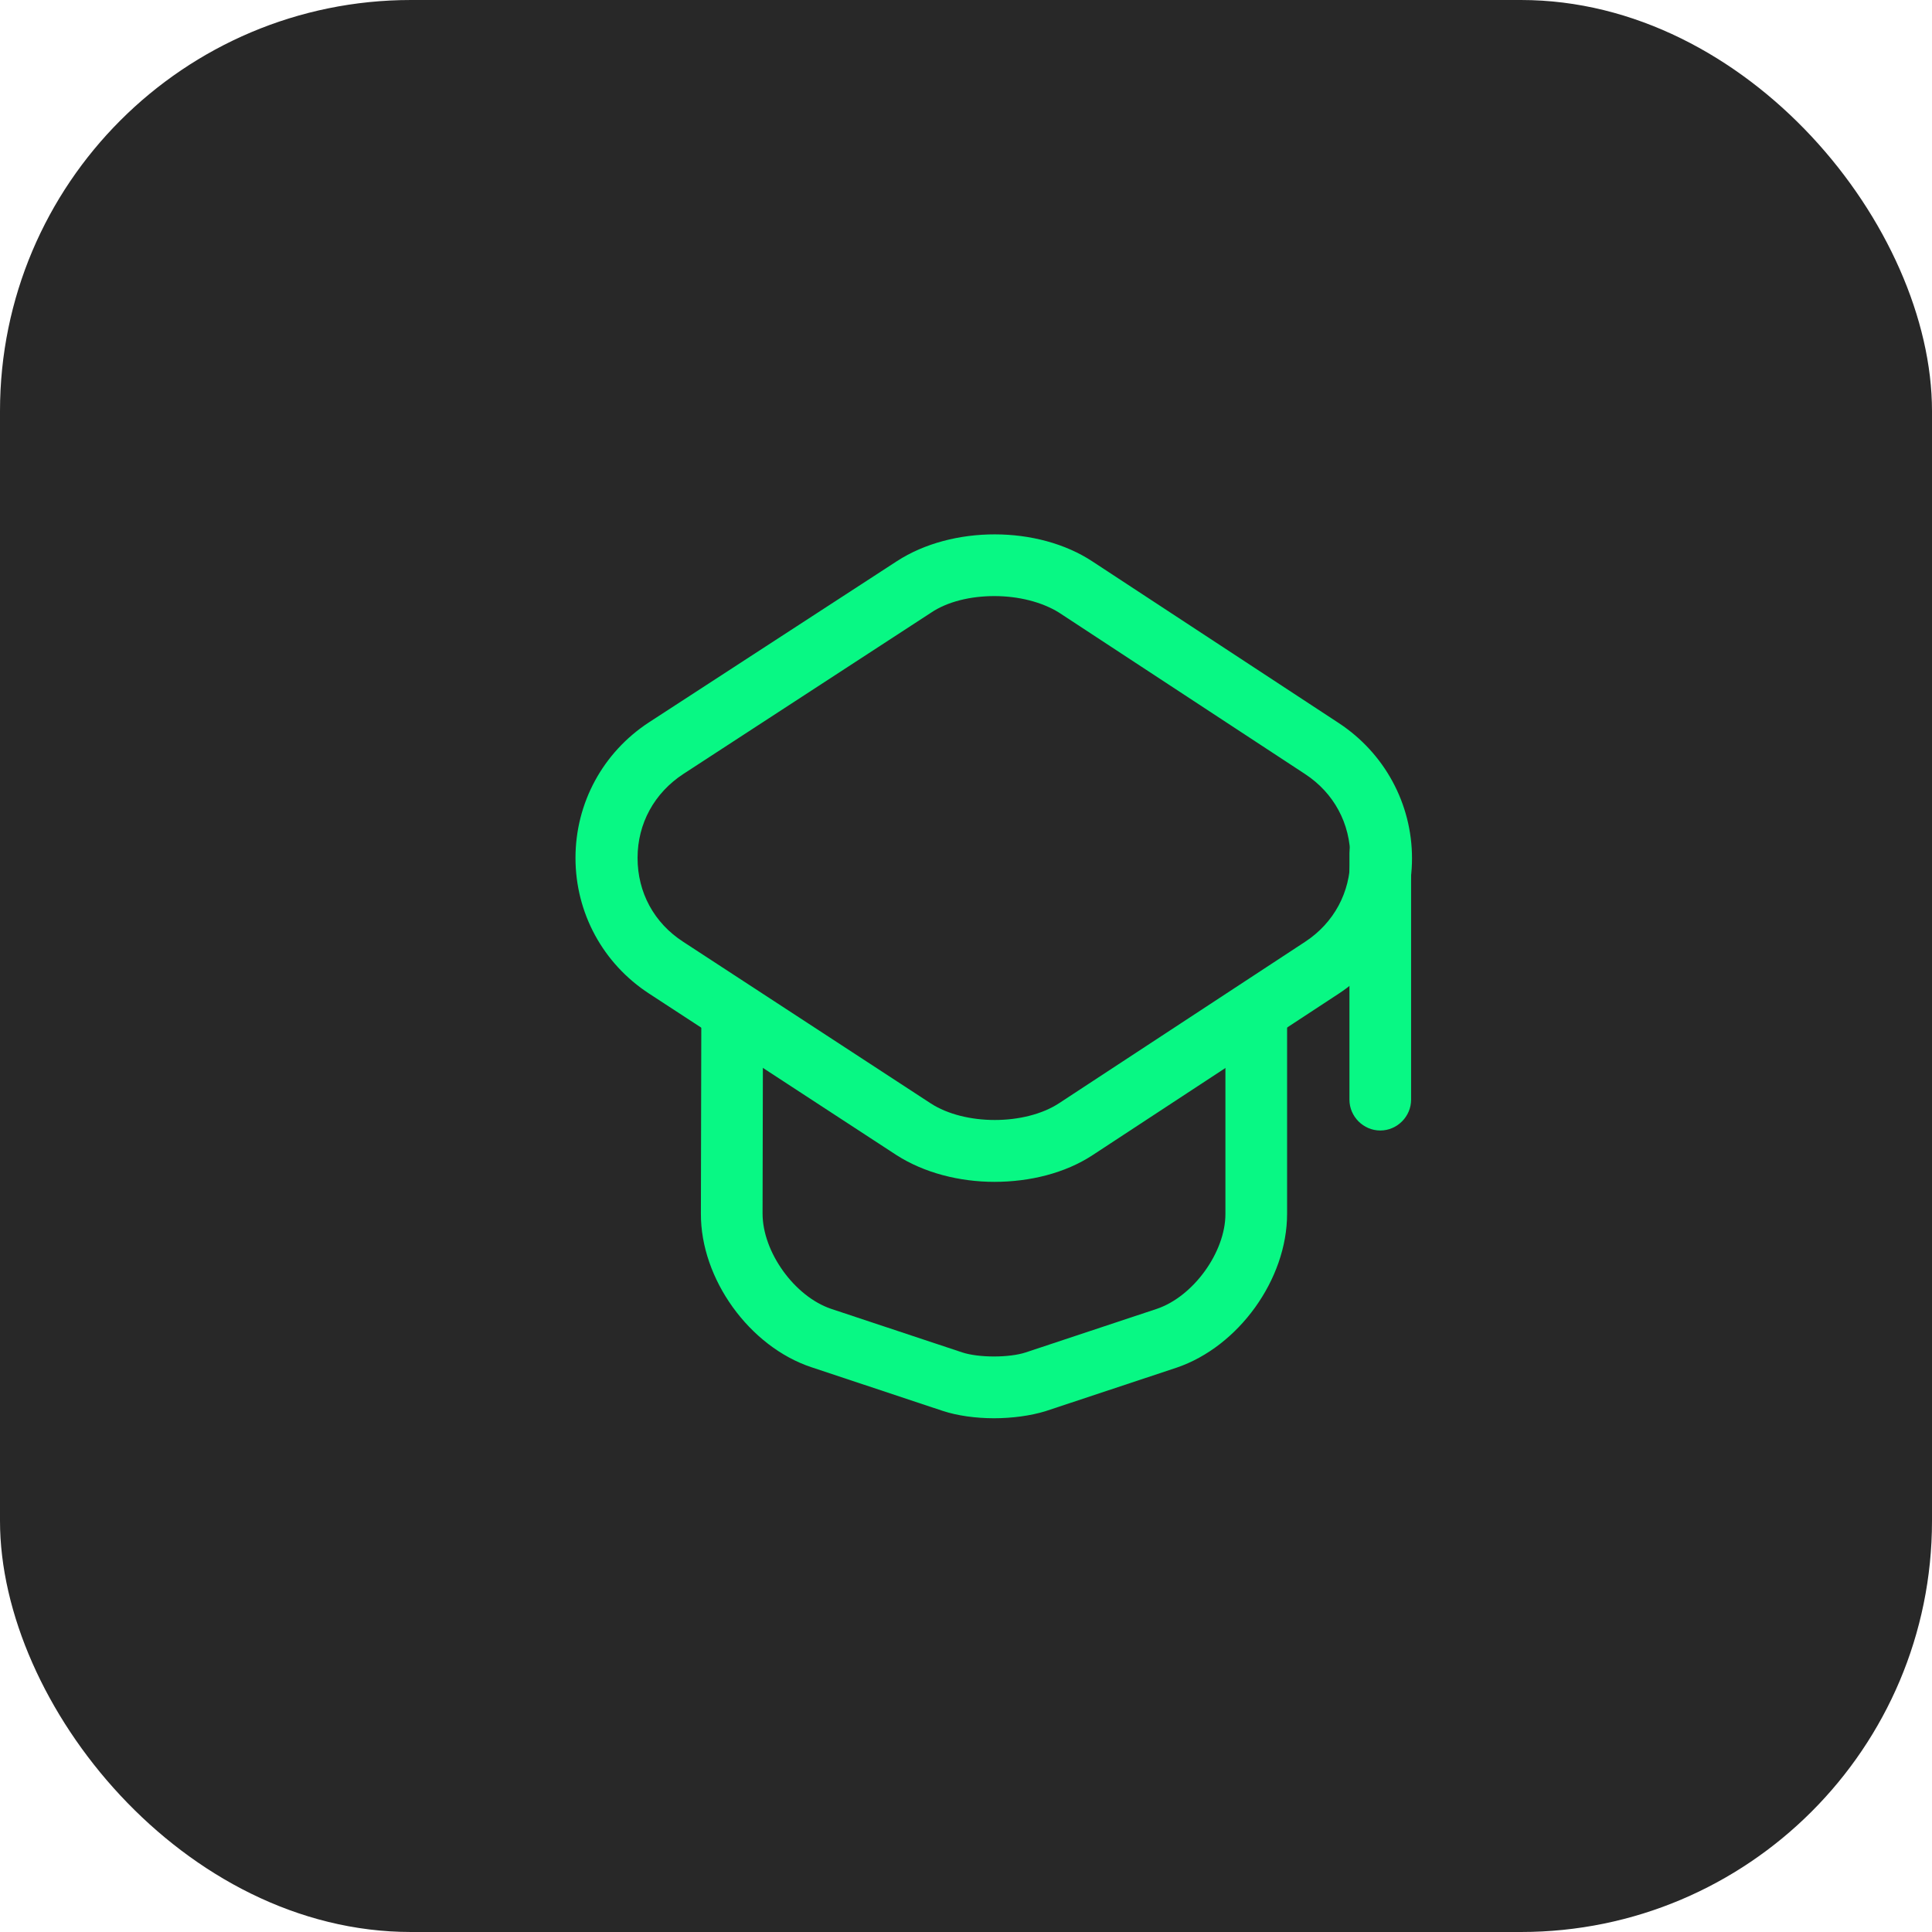 <?xml version="1.0" encoding="UTF-8"?> <svg xmlns="http://www.w3.org/2000/svg" width="47" height="47" viewBox="0 0 47 47" fill="none"><rect width="47" height="47" rx="10" fill="#282828"></rect><path d="M24.19 28.751C23.34 28.751 22.48 28.531 21.81 28.101L15.79 24.171C14.67 23.441 14 22.211 14 20.871C14 19.531 14.67 18.301 15.79 17.571L21.82 13.651C23.16 12.781 25.25 12.781 26.58 13.661L32.57 17.591C33.68 18.321 34.35 19.551 34.35 20.881C34.35 22.211 33.68 23.441 32.57 24.171L26.58 28.101C25.91 28.541 25.05 28.751 24.19 28.751ZM24.19 14.501C23.62 14.501 23.05 14.631 22.64 14.911L16.62 18.831C15.92 19.291 15.51 20.031 15.51 20.871C15.51 21.711 15.91 22.451 16.62 22.911L22.64 26.841C23.47 27.381 24.93 27.381 25.76 26.841L31.75 22.911C32.45 22.451 32.85 21.711 32.85 20.871C32.85 20.031 32.45 19.291 31.75 18.831L25.76 14.901C25.34 14.641 24.77 14.501 24.19 14.501Z" fill="#08F884"></path><path d="M24.181 34.502C23.741 34.502 23.291 34.441 22.931 34.322L19.741 33.261C18.231 32.761 17.041 31.111 17.051 29.521L17.061 24.831C17.061 24.422 17.401 24.081 17.811 24.081C18.221 24.081 18.561 24.422 18.561 24.831L18.551 29.521C18.551 30.462 19.331 31.541 20.221 31.841L23.411 32.901C23.811 33.032 24.551 33.032 24.951 32.901L28.141 31.841C29.031 31.541 29.811 30.462 29.811 29.532V24.892C29.811 24.482 30.151 24.142 30.561 24.142C30.971 24.142 31.311 24.482 31.311 24.892V29.532C31.311 31.122 30.131 32.761 28.621 33.272L25.431 34.331C25.071 34.441 24.621 34.502 24.181 34.502Z" fill="#08F884"></path><path d="M33.578 27.502C33.168 27.502 32.828 27.162 32.828 26.752V20.752C32.828 20.341 33.168 20.002 33.578 20.002C33.988 20.002 34.328 20.341 34.328 20.752V26.752C34.328 27.162 33.988 27.502 33.578 27.502Z" fill="#08F884"></path></svg> 